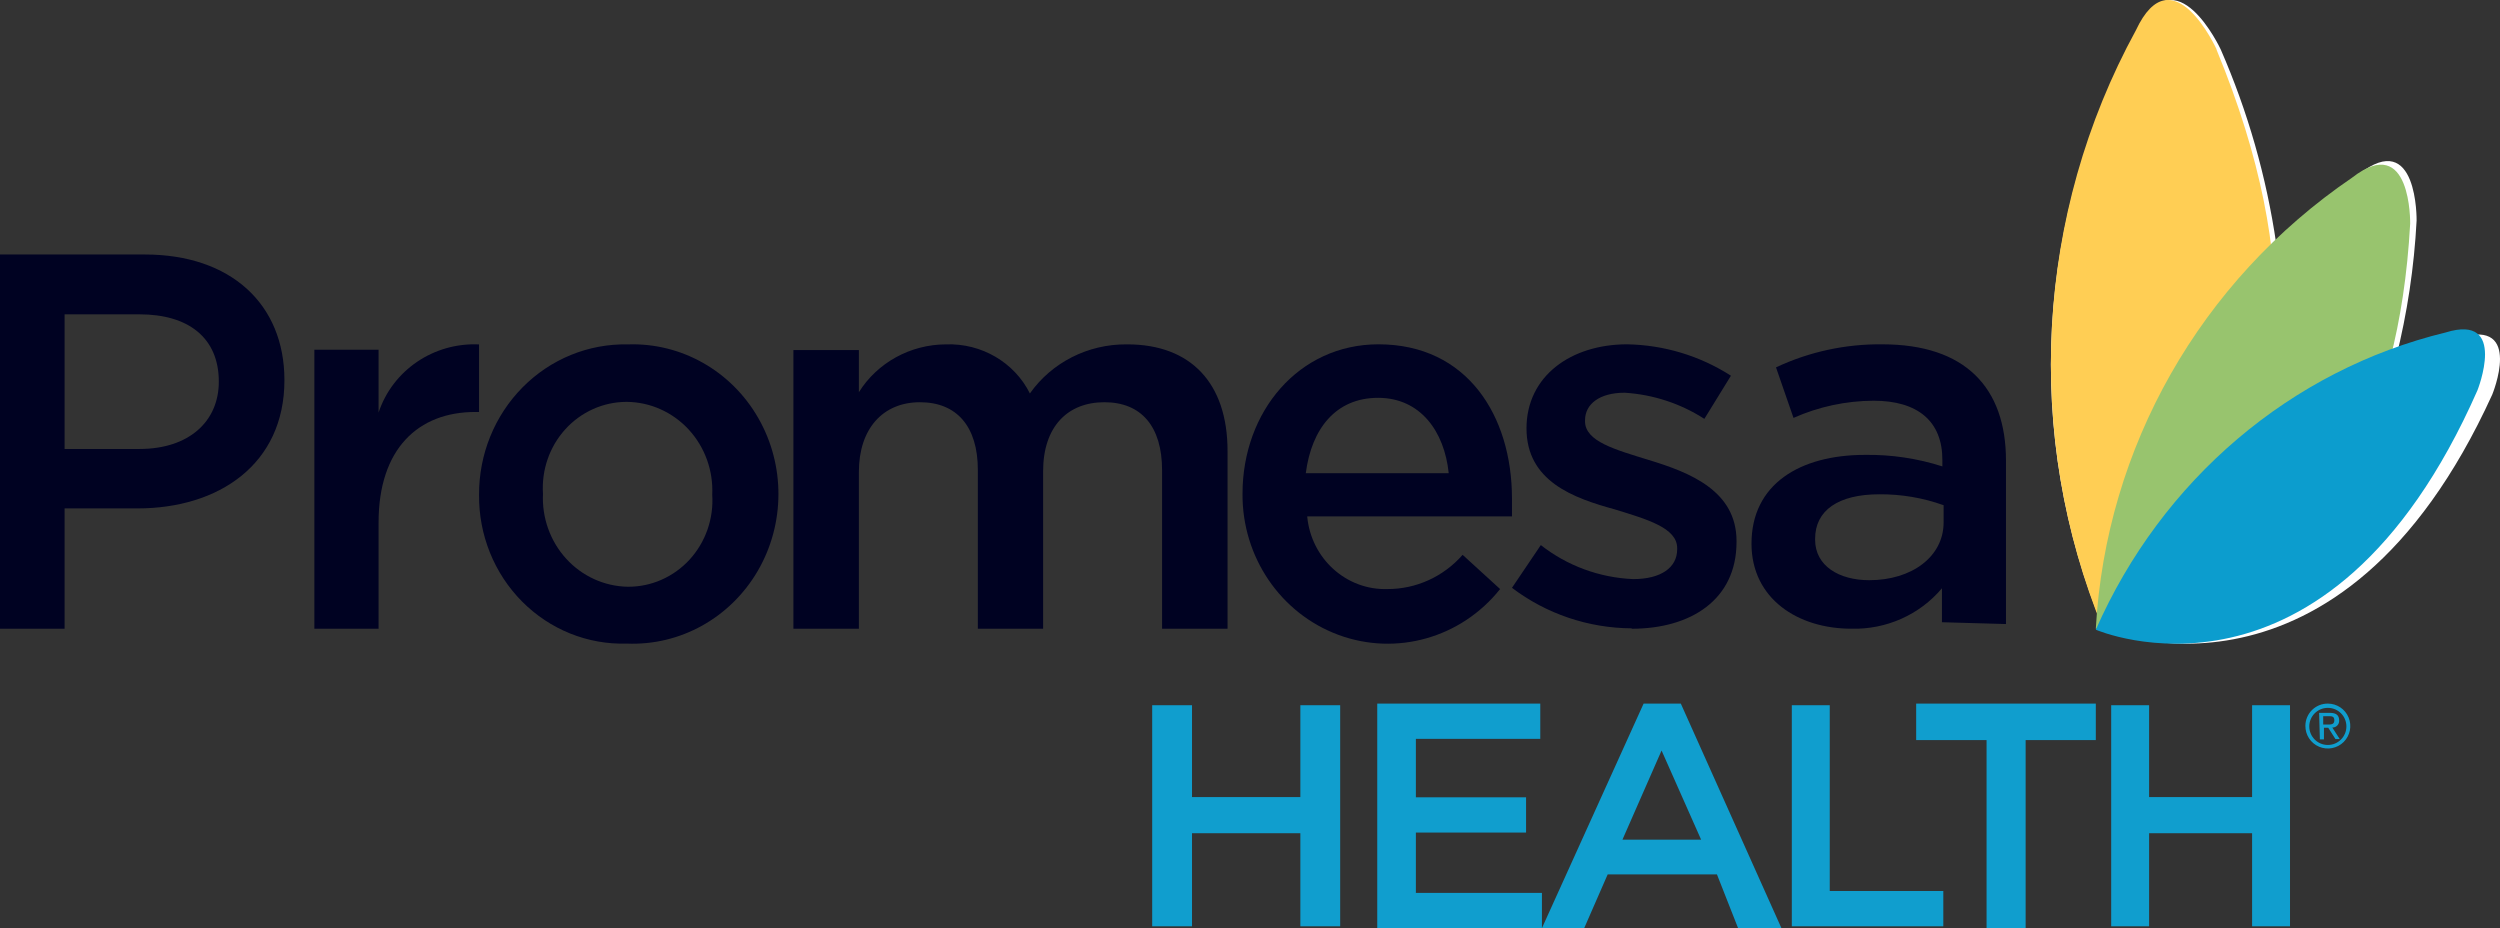 <?xml version="1.0" encoding="UTF-8"?>
<svg width="167px" height="62px" viewBox="0 0 167 62" version="1.1" xmlns="http://www.w3.org/2000/svg" xmlns:xlink="http://www.w3.org/1999/xlink">
    <rect x="0" y="0" width="167" height="62" fill="#333333" stroke="none"/>
    <!-- Generator: Sketch 55.1 (78136) - https://sketchapp.com -->
    <title>Promesa_black_logo</title>
    <desc>Created with Sketch.</desc>
    <g id="Desktop" stroke="none" stroke-width="1" fill="none" fill-rule="evenodd">
        <g id="Plan-A-Workers-Compensation" transform="translate(-321, -1695)">
            <g id="Group-2" transform="translate(320, 1359)">
                <g id="Promesa_black_logo" transform="translate(1, 336)">
                    <path d="M164.328,22.548 C163.624,22.77 162.078,23.144 160.048,23.934 C160.804,20.92 161.267,17.84 161.429,14.736 C161.429,14.736 161.526,8.517 157.577,11.633 C155.626,13.053 153.78,14.614 152.054,16.301 C151.403,11.818 150.153,7.443 148.34,3.294 C148.34,3.294 145.316,-3.188 142.817,2.034 C135.954,14.32 135.118,29.094 140.553,42.079 C140.553,42.079 156.293,48.715 166.482,26.358 C166.482,26.358 168.581,21.274 164.328,22.548" id="Fill-1" fill="#FFFFFF"></path>
                    <path d="M9.323,20.998 L4.314,20.998 L4.314,29.991 L9.323,29.991 C12.59,29.991 14.617,28.179 14.617,25.495 C14.617,22.534 12.549,20.998 9.323,20.998 M9.187,33.962 L4.314,33.962 L4.314,42 L0,42 L0,17 L9.677,17 C15.393,17 19,20.293 19,25.398 C19,31.029 14.59,33.962 9.187,33.962" id="Fill-3" fill="#000222"></path>
                    <path d="M25.289,42 L21,42 L21,23.363 L25.289,23.363 L25.289,27.561 C26.226,24.732 28.974,22.867 32,23.007 L32,27.52 L31.749,27.52 C27.948,27.52 25.289,29.967 25.289,34.903 L25.289,42 Z" id="Fill-5" fill="#000222"></path>
                    <path d="M41.829,26.845 C40.285,26.854 38.813,27.517 37.76,28.678 C36.708,29.839 36.169,31.395 36.271,32.978 C36.193,34.582 36.752,36.149 37.821,37.321 C38.889,38.494 40.376,39.169 41.938,39.194 C43.498,39.205 44.992,38.549 46.062,37.384 C47.131,36.218 47.681,34.647 47.578,33.048 C47.653,31.439 47.086,29.868 46.009,28.698 C44.932,27.528 43.437,26.859 41.87,26.845 M41.87,42.992 C39.262,43.072 36.736,42.057 34.873,40.18 C33.011,38.304 31.973,35.728 32.001,33.048 C31.989,30.351 33.038,27.764 34.909,25.874 C36.78,23.983 39.315,22.949 41.938,23.006 C45.5,22.882 48.843,24.768 50.652,27.923 C52.462,31.078 52.448,34.996 50.617,38.138 C48.786,41.279 45.431,43.141 41.87,42.992" id="Fill-7" fill="#000222"></path>
                    <path d="M75.314,23.004 C79.519,23.004 82,25.571 82,30.119 L82,42 L77.627,42 L77.627,31.416 C77.627,28.467 76.225,26.869 73.772,26.869 C71.319,26.869 69.68,28.494 69.68,31.485 L69.68,42 L65.32,42 L65.32,31.389 C65.32,28.494 63.919,26.869 61.452,26.869 C58.985,26.869 57.373,28.63 57.373,31.526 L57.373,42 L53,42 L53,23.386 L57.373,23.386 L57.373,26.2 C58.61,24.222 60.813,23.012 63.19,23.004 C65.56,22.918 67.759,24.203 68.797,26.282 C70.258,24.211 72.679,22.983 75.258,23.004" id="Fill-9" fill="#000222"></path>
                    <path d="M96.774,31.609 C96.486,28.805 94.872,26.575 92.055,26.575 C89.237,26.575 87.61,28.636 87.227,31.609 L96.774,31.609 Z M92.67,39.349 C94.589,39.357 96.421,38.526 97.704,37.063 L100.207,39.349 C97.604,42.614 93.275,43.841 89.406,42.409 C85.536,40.978 82.969,37.2 83,32.983 C83,27.487 86.762,23 92.082,23 C98.005,23 101,27.767 101,33.306 C101,33.698 101,34.063 101,34.497 L87.322,34.497 C87.581,37.311 89.928,39.435 92.684,39.349 L92.67,39.349 Z" id="Fill-11" fill="#000222"></path>
                    <path d="M108.999,41.973 C106.1,41.957 103.288,41.005 101,39.266 L102.927,36.411 C104.682,37.792 106.844,38.589 109.096,38.684 C110.954,38.684 112.035,37.913 112.035,36.695 L112.035,36.614 C112.035,35.261 110.025,34.692 107.876,34.029 C105.104,33.271 101.97,32.148 101.97,28.616 L101.97,28.616 C101.97,25.125 104.937,23 108.694,23 C111.161,23.044 113.565,23.772 115.626,25.098 L113.851,27.98 C112.263,26.956 110.428,26.354 108.528,26.234 C106.85,26.234 105.88,26.992 105.88,28.075 L105.88,28.142 C105.88,29.496 107.918,30.037 110.136,30.727 C112.909,31.566 116,32.798 116,36.14 L116,36.208 C116,40.078 112.922,42 108.999,42" id="Fill-13" fill="#000222"></path>
                    <path d="M129.833,33.748 C128.458,33.255 127.005,33.008 125.541,33.019 C122.79,33.019 121.25,34.099 121.25,35.989 L121.25,36.056 C121.25,37.798 122.845,38.757 124.867,38.757 C127.701,38.757 129.833,37.191 129.833,34.895 L129.833,33.748 Z M129.722,41.565 L129.722,39.297 C128.233,41.067 125.995,42.064 123.657,41.997 C120.122,41.997 117,40.012 117,36.313 L117,36.313 C117,32.344 120.232,30.386 124.578,30.386 C126.334,30.36 128.081,30.62 129.75,31.156 L129.75,30.71 C129.75,28.159 128.127,26.768 125.156,26.768 C123.31,26.776 121.487,27.167 119.806,27.916 L118.637,24.54 C120.855,23.498 123.288,22.971 125.748,23.001 C131.249,23.001 134,25.863 134,30.778 L134,41.686 L129.722,41.565 Z" id="Fill-15" fill="#000222"></path>
                    <g id="Group-19" transform="translate(76, 47)" fill="#109ECE">
                        <polygon id="Fill-17" points="3.626 8.659 3.626 14.877 0.966 14.877 0.966 0.109 3.626 0.109 3.626 6.245 10.864 6.245 10.864 0.109 13.524 0.109 13.524 14.877 10.864 14.877 10.864 8.659"></polygon>
                    </g>
                    <polygon id="Fill-20" fill="#109ECE" points="102.891 49.355 94.58 49.355 94.58 53.26 101.941 53.26 101.941 55.615 94.58 55.615 94.58 59.645 103 59.645 103 62 92 62 92 47 102.891 47"></polygon>
                    <path d="M110.993,50.135 L108.38,56.088 L113.634,56.088 L110.993,50.135 Z M119,62 L116.105,62 L114.693,58.412 L107.392,58.412 L105.824,62 L103,62 L109.793,47 L112.278,47 L119,62 Z" id="Fill-22" fill="#109ECE"></path>
                    <g id="Group-26" transform="translate(119, 47)" fill="#109ECE">
                        <polygon id="Fill-24" points="0.693 0.109 3.227 0.109 3.227 12.518 10.813 12.518 10.813 14.877 0.693 14.877"></polygon>
                    </g>
                    <polygon id="Fill-27" fill="#109ECE" points="135.312 62 132.702 62 132.702 49.438 128 49.438 128 47 140 47 140 49.438 135.312 49.438"></polygon>
                    <g id="Group-31" transform="translate(141, 47)" fill="#109ECE">
                        <polygon id="Fill-29" points="2.56 8.659 2.56 14.877 0.027 14.877 0.027 0.109 2.56 0.109 2.56 6.245 9.44 6.245 9.44 0.109 11.973 0.109 11.973 14.877 9.44 14.877 9.44 8.659"></polygon>
                    </g>
                    <path d="M148.063,3.286 C148.063,3.286 145.113,-3.18 142.675,2.029 C135.973,14.293 135.163,29.042 140.479,42 C140.479,42 160.174,32.646 148.063,3.314" id="Fill-32" fill="#FFCE54"></path>
                    <path d="M161,14.937 C161,14.937 161.097,8.774 157.117,11.87 C146.984,18.768 140.665,29.892 140,42 C140,42 159.483,42.411 161,14.937" id="Fill-34" fill="#98C46E"></path>
                    <path d="M165.491,26.081 C165.491,26.081 167.554,20.913 163.373,22.208 C153.039,24.715 144.408,32.048 140,42.064 C140,42.064 155.474,48.81 165.491,26.081" id="Fill-36" fill="#0C9DCE"></path>
                    <path d="M155.19,48.401 L155.475,48.401 C155.711,48.401 155.934,48.401 155.934,48.116 C155.934,47.831 155.736,47.843 155.55,47.843 L155.19,47.843 L155.19,48.401 Z M154.917,47.62 L155.649,47.62 C156.058,47.62 156.256,47.781 156.256,48.128 C156.263,48.253 156.218,48.375 156.13,48.464 C156.043,48.554 155.922,48.603 155.798,48.599 L156.293,49.368 L156.008,49.368 L155.525,48.612 L155.24,48.612 L155.24,49.393 L154.967,49.393 L154.917,47.62 Z M155.5,49.764 C156.185,49.764 156.74,49.209 156.74,48.525 C156.74,47.84 156.185,47.285 155.5,47.285 C154.815,47.285 154.26,47.84 154.26,48.525 C154.26,49.209 154.815,49.764 155.5,49.764 Z M155.5,47 C156.108,47 156.656,47.367 156.887,47.929 C157.118,48.491 156.988,49.137 156.556,49.565 C156.125,49.993 155.477,50.118 154.917,49.882 C154.357,49.646 153.995,49.095 154,48.488 C154,48.091 154.158,47.711 154.44,47.431 C154.722,47.152 155.103,46.997 155.5,47 L155.5,47 Z" id="Fill-38" fill="#109ECE"></path>
                </g>
            </g>
        </g>
    </g>
</svg>